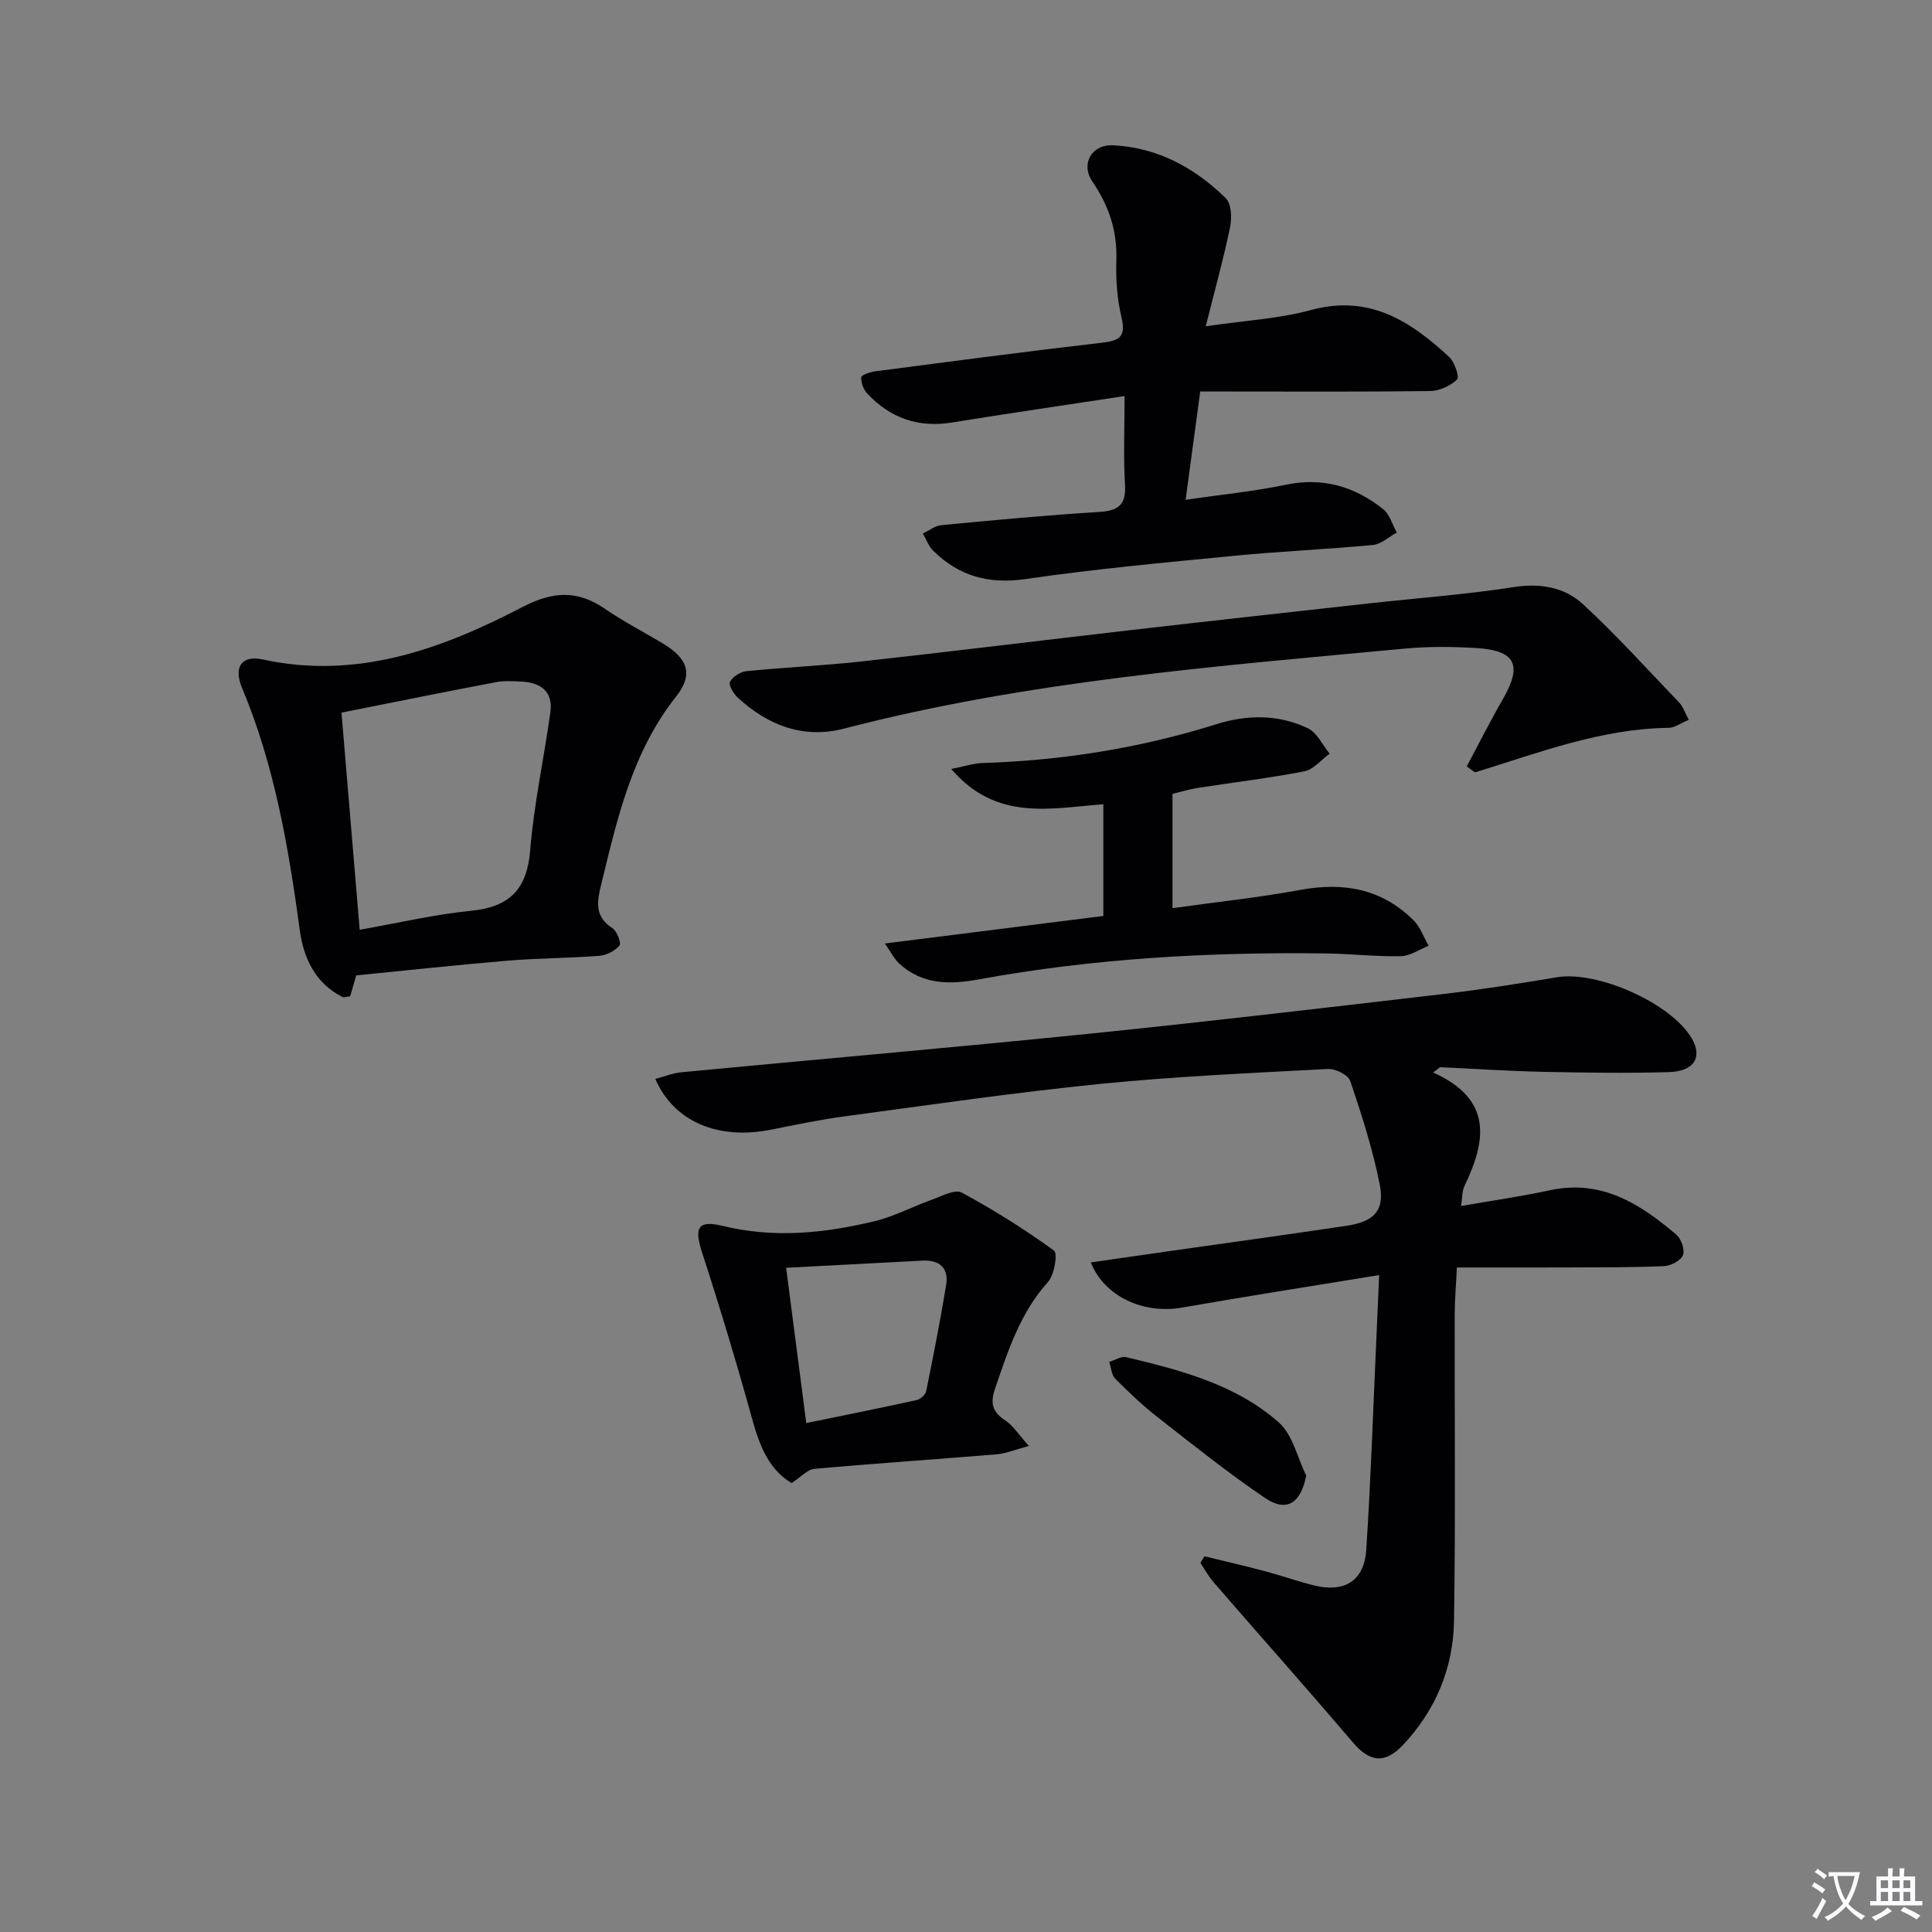 <svg enable-background="new 0 0 400 400" viewBox="0 0 400 400" xmlns="http://www.w3.org/2000/svg"><rect x="0" y="0" width="400" height="400" fill="#808080" stroke="none"/><path d="m377.9 391.2c-.2.3-.4.5-.6.8-.7-.6-1.4-1-2.2-1.5.2-.3.4-.5.5-.8.6.4 1.4.8 2.3 1.5zm-1.8 6.1c-.2-.2-.5-.4-.9-.6.4-.6.8-1.2 1.2-1.9s.7-1.3.9-1.9c.3.3.5.5.8.7-.7 1.3-1.4 2.6-2 3.7zm2.2-9c-.3.3-.5.5-.6.8-.6-.6-1.3-1.1-2-1.5.3-.3.5-.5.6-.7.6.5 1.3.9 2 1.4zm.3.2v-.9h2 4.5c-.3 1.3-.6 2.5-1 3.6s-.9 2.1-1.4 3c.4.5 1 1 1.6 1.4s1.2.8 1.9 1.1c-.3.2-.5.4-.8.8-.4-.3-1-.7-1.6-1.2s-1.2-1.1-1.6-1.6c-.5.6-1.1 1.1-1.7 1.6s-1.4.9-2.1 1.4c-.1-.3-.3-.5-.7-.8.6-.2 1.2-.5 1.9-1s1.4-1.1 2-1.8c-.5-.8-.9-1.6-1.2-2.5s-.6-2-.8-3.2c-.4.1-.7.1-1 .1zm2.5 2.7c.3 1 .7 1.7 1 2.2.3-.5.6-1.1 1-2s.6-1.9.9-3h-3.2-.4c.1.9.3 1.8.7 2.8z" fill="#fbfafc"/><path d="m396.5 388.5v1.5 3.6h1.5v.9c-.4 0-1 0-1.7 0h-7.9c-.5 0-.9 0-1.2 0v-.9h1.3v-3.5c0-.7 0-1.2 0-1.6h2.4c0-.8 0-1.4 0-1.7h1c0 .3-.1.8-.1 1.7h1.5c0-.8 0-1.4 0-1.7h1c0 .3-.1.9-.1 1.7zm-8.2 9.2c-.2-.3-.5-.5-.8-.8.8-.3 1.4-.6 1.9-.9s1-.7 1.4-1.1c.3.3.6.5.9.8-1.6 1-2.8 1.6-3.4 2zm2.6-6.8v-1.6h-1.5v1.6zm0 2.7v-1.9h-1.5v1.9zm2.4-2.7v-1.6h-1.5v1.6zm0 2.7v-1.9h-1.5v1.9zm.2 2 .7-.8c.4.2.9.5 1.6.8s1.3.7 1.8 1c-.3.3-.5.5-.8.8-.4-.3-1.5-1-3.3-1.8zm2-4.7v-1.6h-1.4v1.6zm0 2.7v-1.9h-1.4v1.9z" fill="#fbfafc"/><g fill="#010103"><path d="m296.73 222.05c12.37 5.57 10.98 14.13 6.49 23.45-.53 1.1-.45 2.49-.72 4.19 6.42-1.12 12.45-1.98 18.39-3.26 10.67-2.31 18.68 2.8 26.18 9.2 1.02.87 1.81 3.17 1.36 4.25-.47 1.14-2.53 2.2-3.94 2.26-6.65.29-13.32.24-19.98.27-7.47.03-14.93.01-22.88.01-.18 3.81-.44 6.75-.45 9.69-.04 21.16.19 42.32-.14 63.47-.15 9.75-3.79 18.52-10.57 25.7-3.79 4.02-6.92 3.52-10.37-.53-9.48-11.12-19.2-22.04-28.77-33.08-1.08-1.24-1.88-2.73-2.81-4.1.28-.45.57-.91.85-1.36 4.23 1.04 8.47 2.01 12.68 3.13 3.37.89 6.65 2.08 10.03 2.91 6.3 1.54 10.37-.95 10.79-7.38.96-14.76 1.44-29.56 2.12-44.34.18-3.93.35-7.86.55-12.54-14.04 2.3-27.44 4.39-40.79 6.73-7.92 1.39-16.03-2.19-18.92-9.35 5.65-.81 11.14-1.61 16.63-2.39 12.15-1.73 24.32-3.39 36.46-5.22 5.58-.84 7.8-3.17 6.74-8.52-1.44-7.27-3.73-14.39-6.1-21.43-.42-1.24-3.04-2.57-4.57-2.49-15.77.83-31.56 1.53-47.26 3.1-17.67 1.77-35.26 4.35-52.87 6.71-5.09.68-10.14 1.74-15.18 2.75-10.95 2.18-20.1-1.56-24.01-10.5 1.87-.49 3.62-1.21 5.41-1.38 28.12-2.68 56.26-5.11 84.36-7.97 24.46-2.49 48.87-5.37 73.29-8.22 7.91-.92 15.78-2.17 23.63-3.48 8.39-1.4 23.59 5.36 27.88 12.62 2.3 3.89.56 6.87-4.73 7.02-8.65.25-17.33.12-25.98-.06-7.13-.15-14.25-.63-21.38-.96-.46.35-.94.72-1.42 1.1z"/><path d="m232.83 82c-12.88 1.96-24.34 3.63-35.77 5.48-6.97 1.13-12.75-.94-17.5-5.99-.78-.84-1.31-2.26-1.25-3.38.02-.47 1.83-1.09 2.89-1.23 15.63-2.04 31.26-4.11 46.92-5.92 3.55-.41 5.04-1.16 4.09-5.18-.91-3.84-1.22-7.93-1.08-11.88.21-6.12-1.57-11.32-4.98-16.34-2.44-3.59-.17-7.7 4.32-7.48 9.15.45 16.9 4.64 23.33 10.98 1.17 1.15 1.27 4.08.87 5.99-1.33 6.47-3.11 12.84-5.03 20.5 7.91-1.17 15.06-1.53 21.82-3.37 12.01-3.27 20.58 2.3 28.61 9.76 1.12 1.04 2.12 4.14 1.6 4.63-1.39 1.31-3.61 2.36-5.52 2.39-14.16.19-28.31.1-42.47.1-1.63 0-3.27 0-5.19 0-1 7.42-1.94 14.43-3.02 22.41 7.21-1.05 14.09-1.72 20.83-3.12 7.64-1.59 14.19.41 20.05 5.04 1.37 1.08 1.92 3.22 2.84 4.87-1.64.89-3.22 2.41-4.94 2.57-9.59.91-19.23 1.31-28.81 2.25-14.38 1.4-28.78 2.72-43.06 4.8-7.63 1.11-13.78-.57-19.12-5.8-.98-.95-1.48-2.39-2.19-3.61 1.27-.6 2.5-1.62 3.81-1.74 10.91-1.04 21.82-2.07 32.75-2.74 4.02-.25 5.54-1.56 5.29-5.7-.35-5.6-.09-11.24-.09-18.29z"/><path d="m73.76 201.94c-.54 1.85-.9 3.08-1.26 4.33-.68.07-1.25.31-1.61.13-5.64-2.82-8.04-8.1-8.81-13.73-2.33-17.15-5.21-34.1-11.95-50.2-1.87-4.47-.01-6.86 4.23-5.94 19.52 4.24 37-2.1 53.77-10.83 6.26-3.26 11.35-3.6 17.09.33 3.83 2.63 7.99 4.78 11.98 7.17 5.18 3.1 6.44 6.39 2.78 11.01-9.11 11.51-12.17 25.24-15.52 38.94-.84 3.46-1.42 6.63 2.33 9.01.95.6 1.88 3.11 1.47 3.6-.95 1.11-2.69 2.02-4.17 2.13-6.3.49-12.63.48-18.93 1-10.4.87-20.79 2.01-31.4 3.05zm-3.06-54.4c1.23 14.67 2.46 29.33 3.77 44.96 7.84-1.38 15.39-3.17 23.05-3.93 8.03-.8 11.61-4.46 12.26-12.61.77-9.56 2.86-19 4.17-28.52.58-4.2-1.94-6.1-5.87-6.32-1.82-.1-3.71-.21-5.48.13-10.41 1.97-20.79 4.08-31.9 6.29z"/><path d="m349.65 149.03c-1.76.74-2.95 1.65-4.14 1.66-14.01.17-26.89 5.14-39.99 9.18-.29.09-.79-.49-1.85-1.19 2.47-4.61 4.81-9.3 7.43-13.83 4.18-7.22 2.74-10.22-5.69-10.7-4.81-.27-9.69-.32-14.48.13-38.99 3.65-78.06 6.66-116.17 16.57-8.39 2.18-15.77-.65-22.02-6.42-.87-.81-1.94-2.61-1.6-3.26.55-1.06 2.14-2.09 3.39-2.21 7.93-.8 15.9-1.14 23.82-2.01 18.64-2.06 37.26-4.36 55.9-6.51 16.32-1.88 32.65-3.68 48.98-5.49 10.07-1.12 20.19-1.85 30.18-3.4 5.56-.86 10.54.03 14.38 3.59 6.94 6.42 13.31 13.47 19.86 20.31.77.78 1.12 1.96 2 3.58z"/><path d="m183.2 195.34c15.6-1.97 30.24-3.81 45.24-5.7 0-7.76 0-15.32 0-23.12-10.78.76-22.08 3.67-31.5-7.31 2.82-.56 4.61-1.17 6.43-1.23 16.52-.52 32.68-3.09 48.46-8.04 6.38-2.01 12.88-2.06 18.95.84 1.91.91 3.03 3.46 4.51 5.26-1.74 1.26-3.33 3.28-5.23 3.65-7.32 1.43-14.75 2.3-22.13 3.45-1.76.27-3.48.82-5.18 1.23v23.65c9.08-1.27 17.83-2.18 26.44-3.77 8.97-1.66 16.9-.25 23.47 6.29 1.4 1.39 2.1 3.49 3.12 5.27-1.92.76-3.82 2.12-5.75 2.16-5.14.11-10.29-.5-15.44-.57-24.15-.32-48.19 1.02-72 5.38-5.98 1.09-11.65 1.11-16.43-3.3-1.06-1-1.74-2.41-2.96-4.14z"/><path d="m213.02 299.37c-2.88.77-4.76 1.57-6.69 1.73-12.57 1.05-25.16 1.88-37.72 3.01-1.45.13-2.77 1.68-4.72 2.94-4.56-2.71-6.55-7.47-8.06-12.9-3.22-11.63-6.69-23.19-10.42-34.67-1.69-5.18-1.09-6.96 4.21-5.67 10.67 2.6 21.04 1.52 31.39-.96 4.14-.99 8-3.07 12.04-4.51 1.99-.71 4.68-2.18 6.05-1.44 6.62 3.58 13.03 7.6 19.12 12.02.8.58.09 5-1.23 6.47-5.77 6.42-8.29 14.25-10.98 22.13-1.06 3.1-.5 4.85 2.16 6.59 1.57 1.03 2.65 2.82 4.85 5.26zm-46.09-4.74c8.05-1.65 15.47-3.14 22.86-4.76.77-.17 1.81-1.1 1.96-1.83 1.49-7.29 2.92-14.6 4.13-21.94.59-3.56-1.32-5.29-4.92-5.1-9.22.48-18.45.97-28.2 1.48 1.38 10.63 2.72 20.92 4.17 32.15z"/><path d="m270.44 305.51c-1.12 5.7-4.05 7.66-8.5 4.65-7.66-5.19-14.91-10.99-22.21-16.7-3.13-2.44-6.03-5.19-8.83-8.01-.79-.79-.85-2.31-1.25-3.49 1.19-.35 2.5-1.22 3.54-.97 11.3 2.7 22.68 5.65 31.58 13.52 2.88 2.55 3.83 7.28 5.67 11z"/></g></svg>
